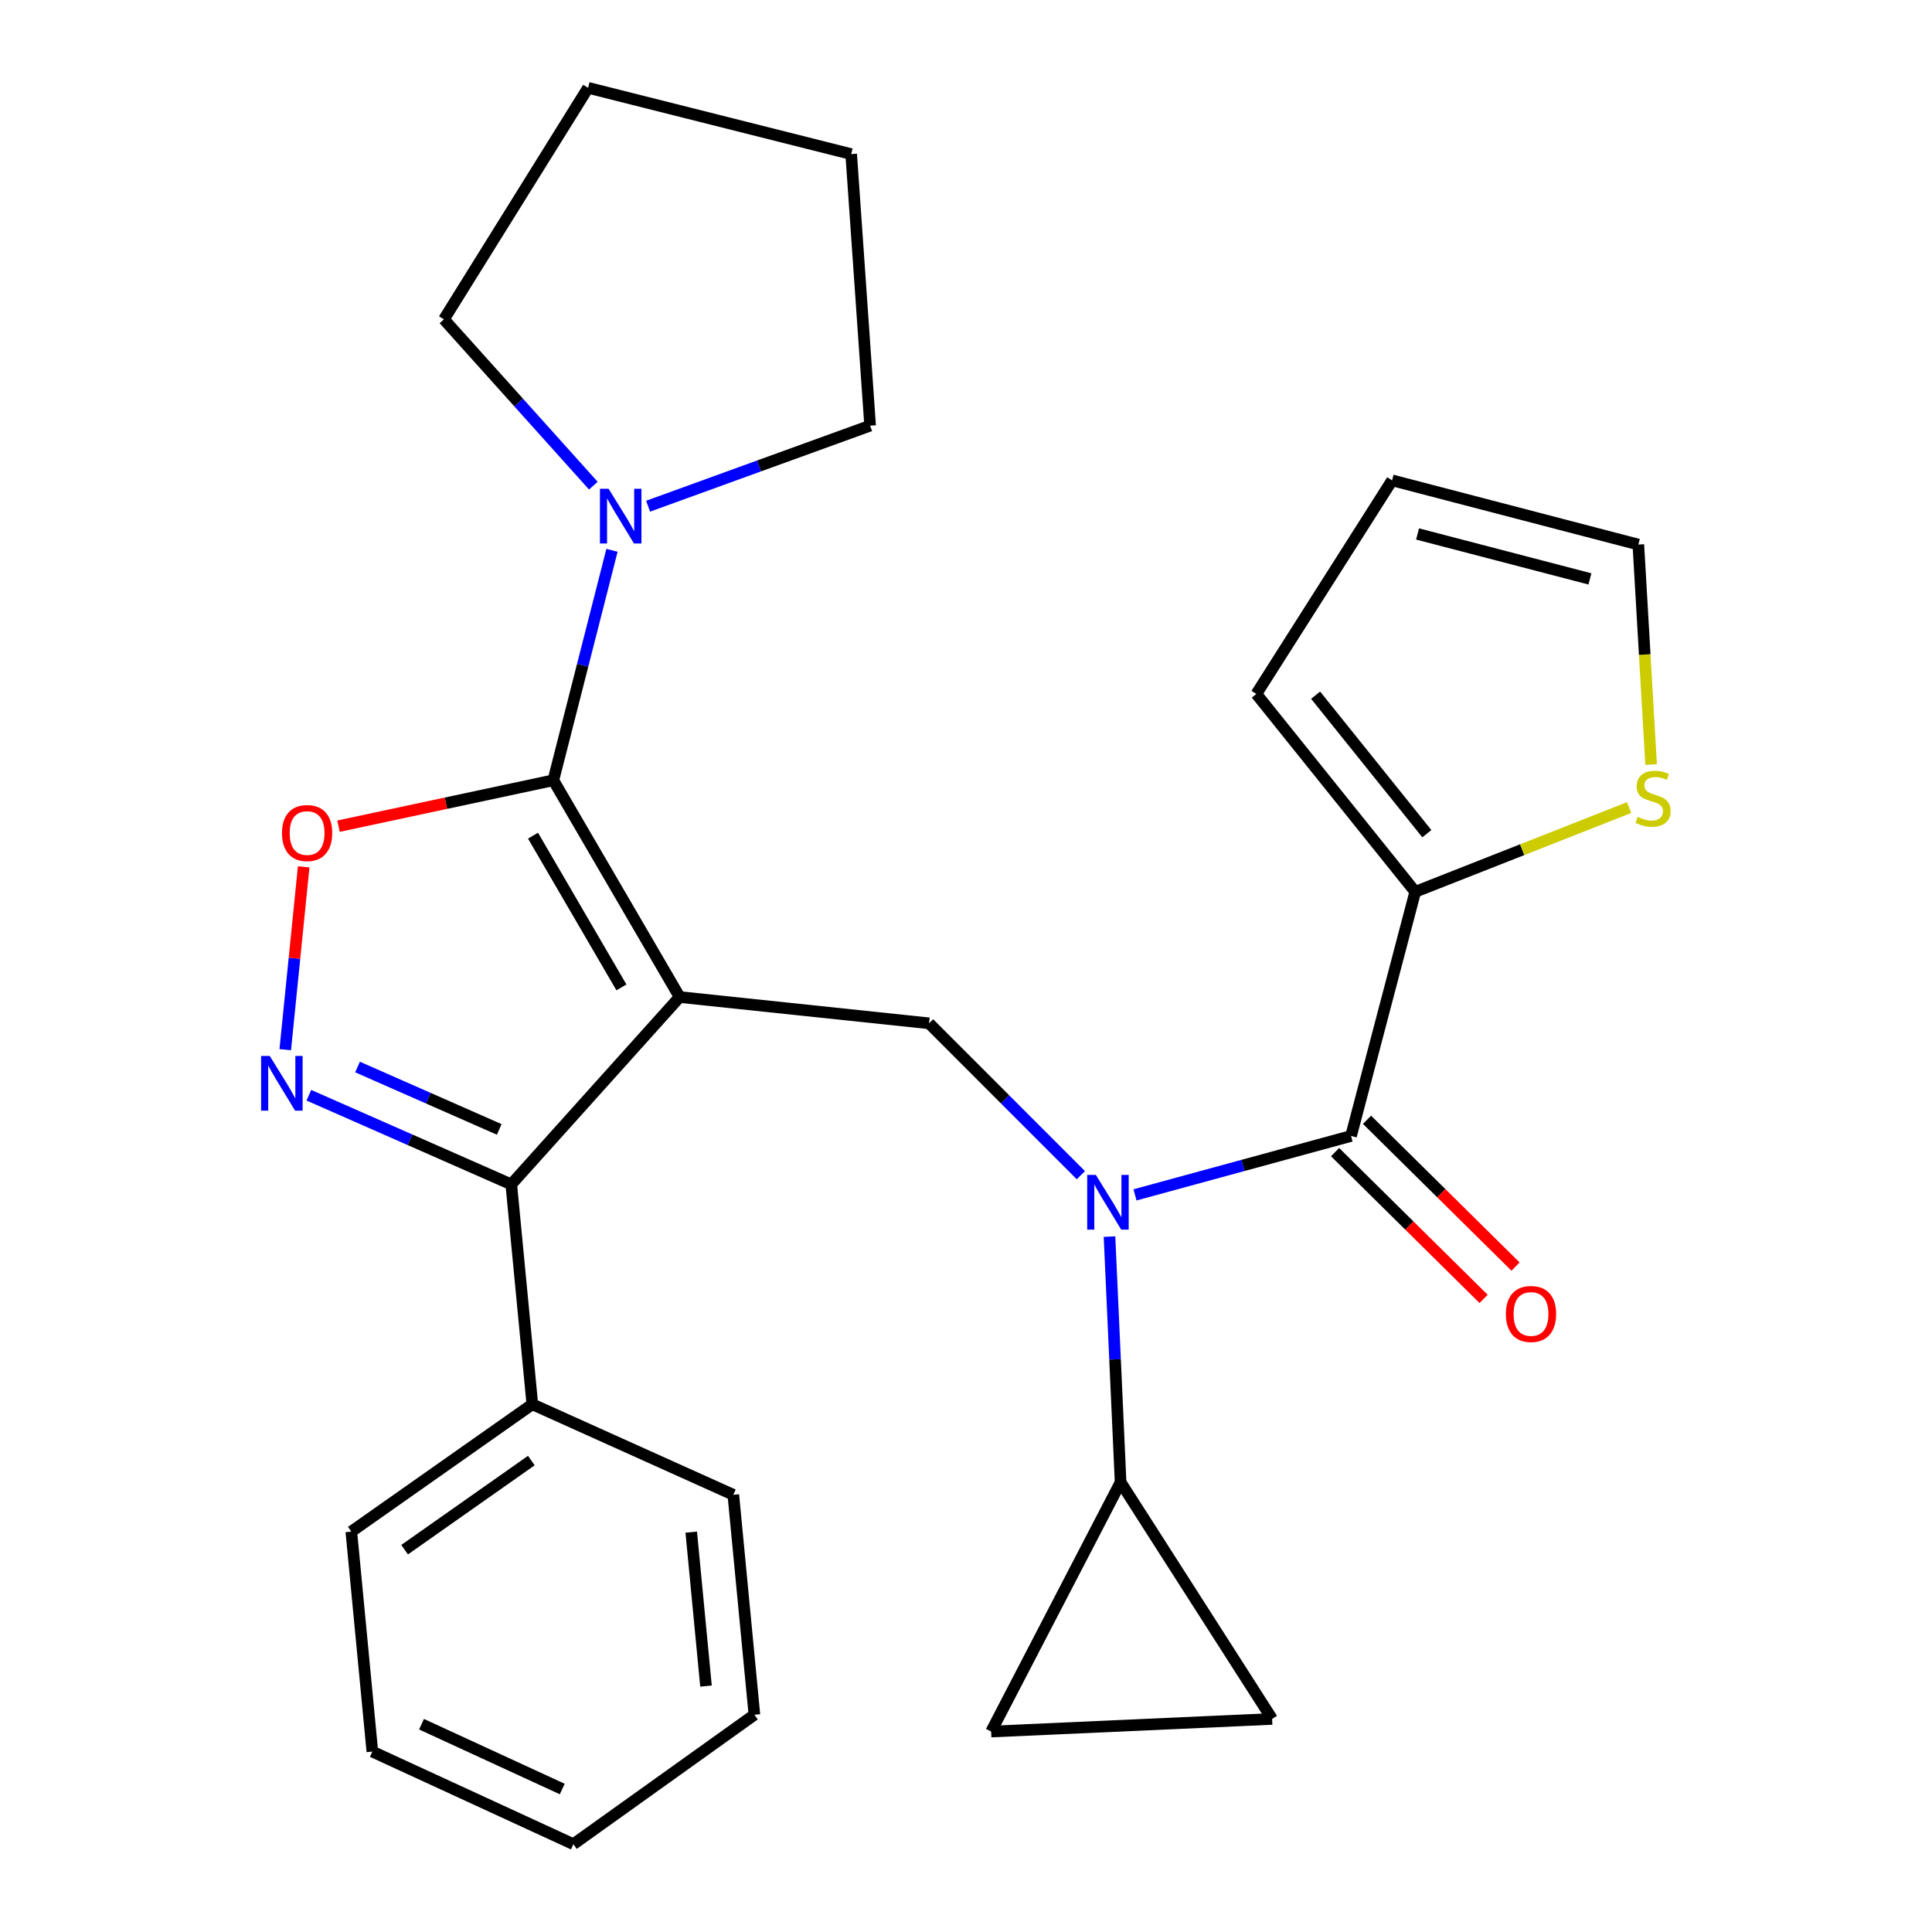 <?xml version='1.0' encoding='iso-8859-1'?>
<svg version='1.1' baseProfile='full'
              xmlns='http://www.w3.org/2000/svg'
                      xmlns:rdkit='http://www.rdkit.org/xml'
                      xmlns:xlink='http://www.w3.org/1999/xlink'
                  xml:space='preserve'
width='1000px' height='1000px' viewBox='0 0 1000 1000'>
<!-- END OF HEADER -->
<rect style='opacity:1.0;fill:#FFFFFF;stroke:none' width='1000' height='1000' x='0' y='0'> </rect>
<path class='bond-0' d='M 351.779,516.062 L 286.407,403.863' style='fill:none;fill-rule:evenodd;stroke:#000000;stroke-width:6px;stroke-linecap:butt;stroke-linejoin:miter;stroke-opacity:1' />
<path class='bond-0' d='M 321.647,511.075 L 275.887,432.536' style='fill:none;fill-rule:evenodd;stroke:#000000;stroke-width:6px;stroke-linecap:butt;stroke-linejoin:miter;stroke-opacity:1' />
<path class='bond-2' d='M 351.779,516.062 L 264.634,613.035' style='fill:none;fill-rule:evenodd;stroke:#000000;stroke-width:6px;stroke-linecap:butt;stroke-linejoin:miter;stroke-opacity:1' />
<path class='bond-6' d='M 351.779,516.062 L 480.876,529.667' style='fill:none;fill-rule:evenodd;stroke:#000000;stroke-width:6px;stroke-linecap:butt;stroke-linejoin:miter;stroke-opacity:1' />
<path class='bond-3' d='M 286.407,403.863 L 230.811,415.744' style='fill:none;fill-rule:evenodd;stroke:#000000;stroke-width:6px;stroke-linecap:butt;stroke-linejoin:miter;stroke-opacity:1' />
<path class='bond-3' d='M 230.811,415.744 L 175.215,427.625' style='fill:none;fill-rule:evenodd;stroke:#FF0000;stroke-width:6px;stroke-linecap:butt;stroke-linejoin:miter;stroke-opacity:1' />
<path class='bond-7' d='M 286.407,403.863 L 301.586,344.349' style='fill:none;fill-rule:evenodd;stroke:#000000;stroke-width:6px;stroke-linecap:butt;stroke-linejoin:miter;stroke-opacity:1' />
<path class='bond-7' d='M 301.586,344.349 L 316.765,284.834' style='fill:none;fill-rule:evenodd;stroke:#0000FF;stroke-width:6px;stroke-linecap:butt;stroke-linejoin:miter;stroke-opacity:1' />
<path class='bond-1' d='M 159.871,566.892 L 212.253,589.963' style='fill:none;fill-rule:evenodd;stroke:#0000FF;stroke-width:6px;stroke-linecap:butt;stroke-linejoin:miter;stroke-opacity:1' />
<path class='bond-1' d='M 212.253,589.963 L 264.634,613.035' style='fill:none;fill-rule:evenodd;stroke:#000000;stroke-width:6px;stroke-linecap:butt;stroke-linejoin:miter;stroke-opacity:1' />
<path class='bond-1' d='M 185.068,552.285 L 221.735,568.435' style='fill:none;fill-rule:evenodd;stroke:#0000FF;stroke-width:6px;stroke-linecap:butt;stroke-linejoin:miter;stroke-opacity:1' />
<path class='bond-1' d='M 221.735,568.435 L 258.402,584.585' style='fill:none;fill-rule:evenodd;stroke:#000000;stroke-width:6px;stroke-linecap:butt;stroke-linejoin:miter;stroke-opacity:1' />
<path class='bond-27' d='M 147.644,543.315 L 152.414,495.997' style='fill:none;fill-rule:evenodd;stroke:#0000FF;stroke-width:6px;stroke-linecap:butt;stroke-linejoin:miter;stroke-opacity:1' />
<path class='bond-27' d='M 152.414,495.997 L 157.184,448.679' style='fill:none;fill-rule:evenodd;stroke:#FF0000;stroke-width:6px;stroke-linecap:butt;stroke-linejoin:miter;stroke-opacity:1' />
<path class='bond-14' d='M 264.634,613.035 L 275.534,726.855' style='fill:none;fill-rule:evenodd;stroke:#000000;stroke-width:6px;stroke-linecap:butt;stroke-linejoin:miter;stroke-opacity:1' />
<path class='bond-4' d='M 559.457,608.27 L 520.167,568.969' style='fill:none;fill-rule:evenodd;stroke:#0000FF;stroke-width:6px;stroke-linecap:butt;stroke-linejoin:miter;stroke-opacity:1' />
<path class='bond-4' d='M 520.167,568.969 L 480.876,529.667' style='fill:none;fill-rule:evenodd;stroke:#000000;stroke-width:6px;stroke-linecap:butt;stroke-linejoin:miter;stroke-opacity:1' />
<path class='bond-5' d='M 587.472,618.47 L 643.387,603.219' style='fill:none;fill-rule:evenodd;stroke:#0000FF;stroke-width:6px;stroke-linecap:butt;stroke-linejoin:miter;stroke-opacity:1' />
<path class='bond-5' d='M 643.387,603.219 L 699.301,587.969' style='fill:none;fill-rule:evenodd;stroke:#000000;stroke-width:6px;stroke-linecap:butt;stroke-linejoin:miter;stroke-opacity:1' />
<path class='bond-8' d='M 574.275,640.074 L 577.147,703.63' style='fill:none;fill-rule:evenodd;stroke:#0000FF;stroke-width:6px;stroke-linecap:butt;stroke-linejoin:miter;stroke-opacity:1' />
<path class='bond-8' d='M 577.147,703.63 L 580.019,767.186' style='fill:none;fill-rule:evenodd;stroke:#000000;stroke-width:6px;stroke-linecap:butt;stroke-linejoin:miter;stroke-opacity:1' />
<path class='bond-9' d='M 699.301,587.969 L 732.523,461.603' style='fill:none;fill-rule:evenodd;stroke:#000000;stroke-width:6px;stroke-linecap:butt;stroke-linejoin:miter;stroke-opacity:1' />
<path class='bond-13' d='M 691.033,596.334 L 729.468,634.322' style='fill:none;fill-rule:evenodd;stroke:#000000;stroke-width:6px;stroke-linecap:butt;stroke-linejoin:miter;stroke-opacity:1' />
<path class='bond-13' d='M 729.468,634.322 L 767.903,672.309' style='fill:none;fill-rule:evenodd;stroke:#FF0000;stroke-width:6px;stroke-linecap:butt;stroke-linejoin:miter;stroke-opacity:1' />
<path class='bond-13' d='M 707.57,579.603 L 746.005,617.59' style='fill:none;fill-rule:evenodd;stroke:#000000;stroke-width:6px;stroke-linecap:butt;stroke-linejoin:miter;stroke-opacity:1' />
<path class='bond-13' d='M 746.005,617.59 L 784.439,655.577' style='fill:none;fill-rule:evenodd;stroke:#FF0000;stroke-width:6px;stroke-linecap:butt;stroke-linejoin:miter;stroke-opacity:1' />
<path class='bond-18' d='M 335.449,262.006 L 392.911,241.163' style='fill:none;fill-rule:evenodd;stroke:#0000FF;stroke-width:6px;stroke-linecap:butt;stroke-linejoin:miter;stroke-opacity:1' />
<path class='bond-18' d='M 392.911,241.163 L 450.373,220.32' style='fill:none;fill-rule:evenodd;stroke:#000000;stroke-width:6px;stroke-linecap:butt;stroke-linejoin:miter;stroke-opacity:1' />
<path class='bond-19' d='M 307.113,251.379 L 268.446,208.333' style='fill:none;fill-rule:evenodd;stroke:#0000FF;stroke-width:6px;stroke-linecap:butt;stroke-linejoin:miter;stroke-opacity:1' />
<path class='bond-19' d='M 268.446,208.333 L 229.779,165.286' style='fill:none;fill-rule:evenodd;stroke:#000000;stroke-width:6px;stroke-linecap:butt;stroke-linejoin:miter;stroke-opacity:1' />
<path class='bond-10' d='M 580.019,767.186 L 658.447,889.722' style='fill:none;fill-rule:evenodd;stroke:#000000;stroke-width:6px;stroke-linecap:butt;stroke-linejoin:miter;stroke-opacity:1' />
<path class='bond-11' d='M 580.019,767.186 L 513.013,896.257' style='fill:none;fill-rule:evenodd;stroke:#000000;stroke-width:6px;stroke-linecap:butt;stroke-linejoin:miter;stroke-opacity:1' />
<path class='bond-12' d='M 732.523,461.603 L 787.878,439.799' style='fill:none;fill-rule:evenodd;stroke:#000000;stroke-width:6px;stroke-linecap:butt;stroke-linejoin:miter;stroke-opacity:1' />
<path class='bond-12' d='M 787.878,439.799 L 843.234,417.995' style='fill:none;fill-rule:evenodd;stroke:#CCCC00;stroke-width:6px;stroke-linecap:butt;stroke-linejoin:miter;stroke-opacity:1' />
<path class='bond-15' d='M 732.523,461.603 L 650.279,359.193' style='fill:none;fill-rule:evenodd;stroke:#000000;stroke-width:6px;stroke-linecap:butt;stroke-linejoin:miter;stroke-opacity:1' />
<path class='bond-15' d='M 738.528,431.511 L 680.957,359.824' style='fill:none;fill-rule:evenodd;stroke:#000000;stroke-width:6px;stroke-linecap:butt;stroke-linejoin:miter;stroke-opacity:1' />
<path class='bond-28' d='M 658.447,889.722 L 513.013,896.257' style='fill:none;fill-rule:evenodd;stroke:#000000;stroke-width:6px;stroke-linecap:butt;stroke-linejoin:miter;stroke-opacity:1' />
<path class='bond-16' d='M 854.611,395.709 L 851.307,338.786' style='fill:none;fill-rule:evenodd;stroke:#CCCC00;stroke-width:6px;stroke-linecap:butt;stroke-linejoin:miter;stroke-opacity:1' />
<path class='bond-16' d='M 851.307,338.786 L 848.002,281.863' style='fill:none;fill-rule:evenodd;stroke:#000000;stroke-width:6px;stroke-linecap:butt;stroke-linejoin:miter;stroke-opacity:1' />
<path class='bond-20' d='M 275.534,726.855 L 181.841,792.762' style='fill:none;fill-rule:evenodd;stroke:#000000;stroke-width:6px;stroke-linecap:butt;stroke-linejoin:miter;stroke-opacity:1' />
<path class='bond-20' d='M 275.015,755.982 L 209.43,802.117' style='fill:none;fill-rule:evenodd;stroke:#000000;stroke-width:6px;stroke-linecap:butt;stroke-linejoin:miter;stroke-opacity:1' />
<path class='bond-21' d='M 275.534,726.855 L 379.564,773.707' style='fill:none;fill-rule:evenodd;stroke:#000000;stroke-width:6px;stroke-linecap:butt;stroke-linejoin:miter;stroke-opacity:1' />
<path class='bond-17' d='M 650.279,359.193 L 720.539,248.628' style='fill:none;fill-rule:evenodd;stroke:#000000;stroke-width:6px;stroke-linecap:butt;stroke-linejoin:miter;stroke-opacity:1' />
<path class='bond-31' d='M 848.002,281.863 L 720.539,248.628' style='fill:none;fill-rule:evenodd;stroke:#000000;stroke-width:6px;stroke-linecap:butt;stroke-linejoin:miter;stroke-opacity:1' />
<path class='bond-31' d='M 822.947,299.641 L 733.723,276.376' style='fill:none;fill-rule:evenodd;stroke:#000000;stroke-width:6px;stroke-linecap:butt;stroke-linejoin:miter;stroke-opacity:1' />
<path class='bond-23' d='M 450.373,220.32 L 440.571,79.761' style='fill:none;fill-rule:evenodd;stroke:#000000;stroke-width:6px;stroke-linecap:butt;stroke-linejoin:miter;stroke-opacity:1' />
<path class='bond-22' d='M 229.779,165.286 L 304.39,45.455' style='fill:none;fill-rule:evenodd;stroke:#000000;stroke-width:6px;stroke-linecap:butt;stroke-linejoin:miter;stroke-opacity:1' />
<path class='bond-25' d='M 181.841,792.762 L 192.727,906.621' style='fill:none;fill-rule:evenodd;stroke:#000000;stroke-width:6px;stroke-linecap:butt;stroke-linejoin:miter;stroke-opacity:1' />
<path class='bond-24' d='M 379.564,773.707 L 390.477,887.553' style='fill:none;fill-rule:evenodd;stroke:#000000;stroke-width:6px;stroke-linecap:butt;stroke-linejoin:miter;stroke-opacity:1' />
<path class='bond-24' d='M 357.784,793.029 L 365.423,872.721' style='fill:none;fill-rule:evenodd;stroke:#000000;stroke-width:6px;stroke-linecap:butt;stroke-linejoin:miter;stroke-opacity:1' />
<path class='bond-29' d='M 304.39,45.455 L 440.571,79.761' style='fill:none;fill-rule:evenodd;stroke:#000000;stroke-width:6px;stroke-linecap:butt;stroke-linejoin:miter;stroke-opacity:1' />
<path class='bond-26' d='M 390.477,887.553 L 296.784,954.545' style='fill:none;fill-rule:evenodd;stroke:#000000;stroke-width:6px;stroke-linecap:butt;stroke-linejoin:miter;stroke-opacity:1' />
<path class='bond-30' d='M 192.727,906.621 L 296.784,954.545' style='fill:none;fill-rule:evenodd;stroke:#000000;stroke-width:6px;stroke-linecap:butt;stroke-linejoin:miter;stroke-opacity:1' />
<path class='bond-30' d='M 218.177,892.442 L 291.017,925.99' style='fill:none;fill-rule:evenodd;stroke:#000000;stroke-width:6px;stroke-linecap:butt;stroke-linejoin:miter;stroke-opacity:1' />
<path  class='atom-2' d='M 139.628 546.572
L 148.908 561.572
Q 149.828 563.052, 151.308 565.732
Q 152.788 568.412, 152.868 568.572
L 152.868 546.572
L 156.628 546.572
L 156.628 574.892
L 152.748 574.892
L 142.788 558.492
Q 141.628 556.572, 140.388 554.372
Q 139.188 552.172, 138.828 551.492
L 138.828 574.892
L 135.148 574.892
L 135.148 546.572
L 139.628 546.572
' fill='#0000FF'/>
<path  class='atom-4' d='M 145.957 431.179
Q 145.957 424.379, 149.317 420.579
Q 152.677 416.779, 158.957 416.779
Q 165.237 416.779, 168.597 420.579
Q 171.957 424.379, 171.957 431.179
Q 171.957 438.059, 168.557 441.979
Q 165.157 445.859, 158.957 445.859
Q 152.717 445.859, 149.317 441.979
Q 145.957 438.099, 145.957 431.179
M 158.957 442.659
Q 163.277 442.659, 165.597 439.779
Q 167.957 436.859, 167.957 431.179
Q 167.957 425.619, 165.597 422.819
Q 163.277 419.979, 158.957 419.979
Q 154.637 419.979, 152.277 422.779
Q 149.957 425.579, 149.957 431.179
Q 149.957 436.899, 152.277 439.779
Q 154.637 442.659, 158.957 442.659
' fill='#FF0000'/>
<path  class='atom-5' d='M 567.211 608.128
L 576.491 623.128
Q 577.411 624.608, 578.891 627.288
Q 580.371 629.968, 580.451 630.128
L 580.451 608.128
L 584.211 608.128
L 584.211 636.448
L 580.331 636.448
L 570.371 620.048
Q 569.211 618.128, 567.971 615.928
Q 566.771 613.728, 566.411 613.048
L 566.411 636.448
L 562.731 636.448
L 562.731 608.128
L 567.211 608.128
' fill='#0000FF'/>
<path  class='atom-8' d='M 315.016 252.987
L 324.296 267.987
Q 325.216 269.467, 326.696 272.147
Q 328.176 274.827, 328.256 274.987
L 328.256 252.987
L 332.016 252.987
L 332.016 281.307
L 328.136 281.307
L 318.176 264.907
Q 317.016 262.987, 315.776 260.787
Q 314.576 258.587, 314.216 257.907
L 314.216 281.307
L 310.536 281.307
L 310.536 252.987
L 315.016 252.987
' fill='#0000FF'/>
<path  class='atom-13' d='M 847.622 422.836
Q 847.942 422.956, 849.262 423.516
Q 850.582 424.076, 852.022 424.436
Q 853.502 424.756, 854.942 424.756
Q 857.622 424.756, 859.182 423.476
Q 860.742 422.156, 860.742 419.876
Q 860.742 418.316, 859.942 417.356
Q 859.182 416.396, 857.982 415.876
Q 856.782 415.356, 854.782 414.756
Q 852.262 413.996, 850.742 413.276
Q 849.262 412.556, 848.182 411.036
Q 847.142 409.516, 847.142 406.956
Q 847.142 403.396, 849.542 401.196
Q 851.982 398.996, 856.782 398.996
Q 860.062 398.996, 863.782 400.556
L 862.862 403.636
Q 859.462 402.236, 856.902 402.236
Q 854.142 402.236, 852.622 403.396
Q 851.102 404.516, 851.142 406.476
Q 851.142 407.996, 851.902 408.916
Q 852.702 409.836, 853.822 410.356
Q 854.982 410.876, 856.902 411.476
Q 859.462 412.276, 860.982 413.076
Q 862.502 413.876, 863.582 415.516
Q 864.702 417.116, 864.702 419.876
Q 864.702 423.796, 862.062 425.916
Q 859.462 427.996, 855.102 427.996
Q 852.582 427.996, 850.662 427.436
Q 848.782 426.916, 846.542 425.996
L 847.622 422.836
' fill='#CCCC00'/>
<path  class='atom-14' d='M 779.445 680.108
Q 779.445 673.308, 782.805 669.508
Q 786.165 665.708, 792.445 665.708
Q 798.725 665.708, 802.085 669.508
Q 805.445 673.308, 805.445 680.108
Q 805.445 686.988, 802.045 690.908
Q 798.645 694.788, 792.445 694.788
Q 786.205 694.788, 782.805 690.908
Q 779.445 687.028, 779.445 680.108
M 792.445 691.588
Q 796.765 691.588, 799.085 688.708
Q 801.445 685.788, 801.445 680.108
Q 801.445 674.548, 799.085 671.748
Q 796.765 668.908, 792.445 668.908
Q 788.125 668.908, 785.765 671.708
Q 783.445 674.508, 783.445 680.108
Q 783.445 685.828, 785.765 688.708
Q 788.125 691.588, 792.445 691.588
' fill='#FF0000'/>
</svg>
